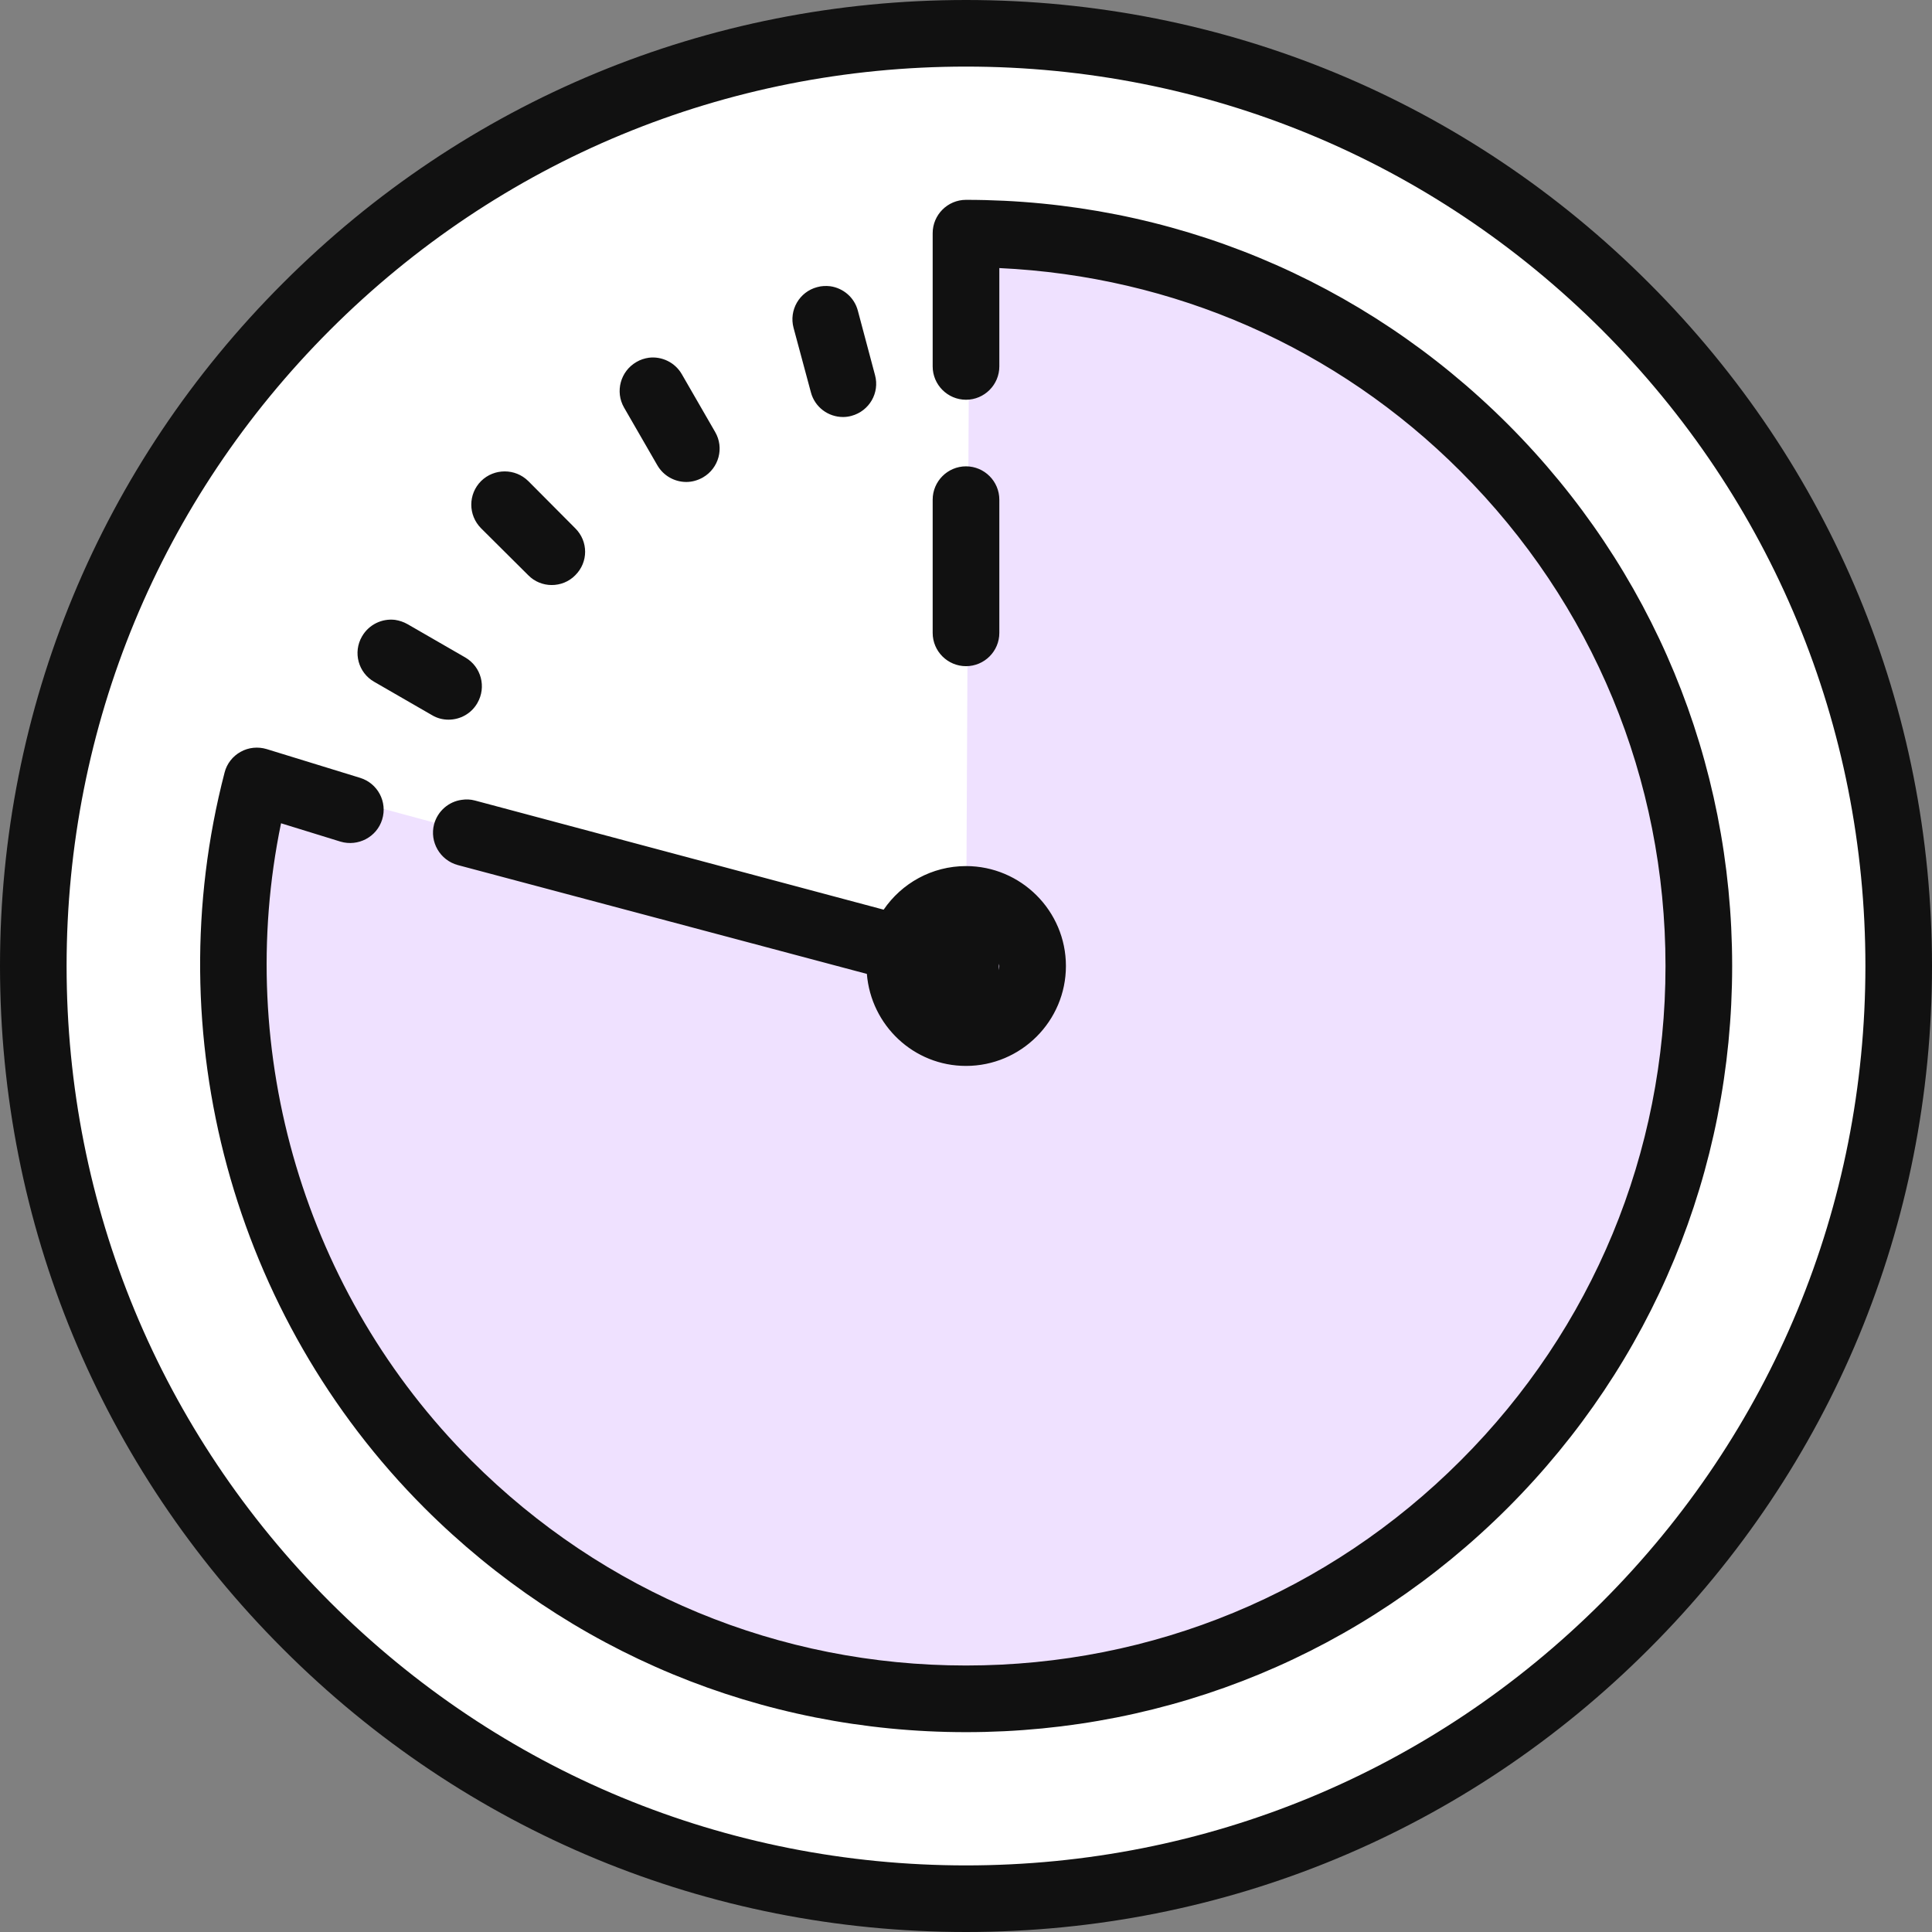 <svg width="32" height="32" viewBox="0 0 32 32" fill="none" xmlns="http://www.w3.org/2000/svg">
<rect x="0" y="0" width="32" height="32" fill="#808080" stroke="none"/>
<g clip-path="url(#clip0_35_2946)">
<circle cx="16" cy="16" r="15.304" fill="white"/>
<path d="M4.582 12.921C3.939 15.305 4.058 17.831 4.923 20.144C5.789 22.456 7.356 24.441 9.406 25.817C11.456 27.194 13.885 27.895 16.353 27.821C18.822 27.747 21.205 26.903 23.169 25.406C25.133 23.909 26.579 21.835 27.304 19.474C28.03 17.114 27.998 14.586 27.214 12.244C26.429 9.903 24.932 7.865 22.931 6.418C20.93 4.971 18.527 4.186 16.057 4.174L16 16L4.582 12.921Z" fill="#EFE1FF"/>
<path d="M16 0C11.726 0 7.709 1.664 4.688 4.688C1.664 7.709 0 11.726 0 16C0 20.274 1.664 24.291 4.688 27.312C7.709 30.336 11.726 32 16 32C20.274 32 24.291 30.336 27.312 27.312C30.336 24.291 32 20.274 32 16C32 11.726 30.336 7.709 27.312 4.688C24.291 1.664 20.274 0 16 0ZM16 1.103C19.978 1.103 23.72 2.653 26.535 5.466C29.347 8.28 30.897 12.022 30.897 16C30.897 19.978 29.347 23.72 26.535 26.535C23.72 29.347 19.978 30.897 16 30.897C12.022 30.897 8.28 29.347 5.466 26.535C2.653 23.72 1.103 19.978 1.103 16C1.103 12.022 2.653 8.28 5.466 5.466C8.28 2.653 12.022 1.103 16 1.103ZM16 3.31C15.696 3.31 15.448 3.558 15.448 3.862V6.069C15.448 6.373 15.696 6.621 16 6.621C16.304 6.621 16.552 6.373 16.552 6.069V4.44C19.438 4.575 22.136 5.75 24.192 7.808C26.381 9.996 27.586 12.905 27.586 16C27.586 19.095 26.381 22.004 24.192 24.192C22.004 26.381 19.095 27.586 16 27.586C12.905 27.586 9.996 26.381 7.808 24.192C5.05 21.435 3.869 17.438 4.655 13.636L5.64 13.94C5.931 14.026 6.241 13.864 6.33 13.573C6.42 13.282 6.256 12.974 5.966 12.884L4.416 12.407C4.272 12.364 4.116 12.379 3.985 12.453C3.853 12.526 3.756 12.651 3.72 12.795C2.591 17.138 3.86 21.804 7.028 24.974C9.425 27.369 12.61 28.69 16 28.69C19.39 28.69 22.575 27.371 24.974 24.974C27.371 22.575 28.69 19.39 28.69 16C28.69 12.61 27.371 9.425 24.974 7.026C22.575 4.629 19.39 3.31 16 3.31ZM13.752 4.741C13.681 4.733 13.608 4.735 13.534 4.756C13.239 4.834 13.065 5.138 13.144 5.431L13.431 6.498C13.496 6.744 13.718 6.907 13.963 6.907C14.009 6.907 14.056 6.901 14.103 6.888C14.399 6.808 14.573 6.506 14.493 6.213L14.209 5.147C14.151 4.925 13.966 4.772 13.752 4.741ZM10.748 5.925C10.677 5.935 10.606 5.957 10.541 5.996C10.276 6.149 10.185 6.487 10.336 6.75L10.888 7.707C10.991 7.884 11.177 7.983 11.368 7.983C11.461 7.983 11.556 7.957 11.644 7.907C11.907 7.754 11.998 7.418 11.845 7.155L11.293 6.198C11.179 6 10.959 5.899 10.748 5.925ZM16 7.724C15.696 7.724 15.448 7.972 15.448 8.276V10.483C15.448 10.787 15.696 11.034 16 11.034C16.304 11.034 16.552 10.787 16.552 10.483V8.276C16.552 7.972 16.304 7.724 16 7.724ZM8.36 7.808C8.218 7.808 8.078 7.86 7.968 7.968C7.752 8.185 7.752 8.532 7.968 8.75L8.75 9.528C8.856 9.636 8.998 9.69 9.138 9.69C9.28 9.69 9.422 9.636 9.528 9.528C9.746 9.312 9.746 8.966 9.528 8.75L8.75 7.968C8.64 7.86 8.5 7.808 8.36 7.808ZM6.543 10.267C6.328 10.241 6.11 10.343 5.996 10.541C5.843 10.804 5.933 11.142 6.198 11.293L7.155 11.845C7.241 11.897 7.336 11.92 7.429 11.92C7.621 11.92 7.806 11.821 7.907 11.644C8.06 11.379 7.97 11.043 7.707 10.89L6.75 10.338C6.683 10.3 6.614 10.278 6.543 10.267ZM7.647 13.248C7.435 13.276 7.25 13.431 7.19 13.651C7.112 13.946 7.289 14.248 7.582 14.328L14.358 16.131C14.427 16.983 15.134 17.655 16 17.655C16.912 17.655 17.655 16.912 17.655 16C17.655 15.088 16.912 14.345 16 14.345C15.433 14.345 14.933 14.632 14.636 15.067L7.866 13.259C7.793 13.239 7.718 13.237 7.647 13.248ZM16.543 15.963C16.545 15.976 16.552 15.987 16.552 16C16.552 16.026 16.541 16.045 16.537 16.069C16.543 16.035 16.547 15.998 16.543 15.963Z" fill="#111111"/>
</g>
<defs>
<clipPath id="clip0_35_2946">
<rect width="32" height="32" fill="white"/>
</clipPath>
</defs>
</svg>
